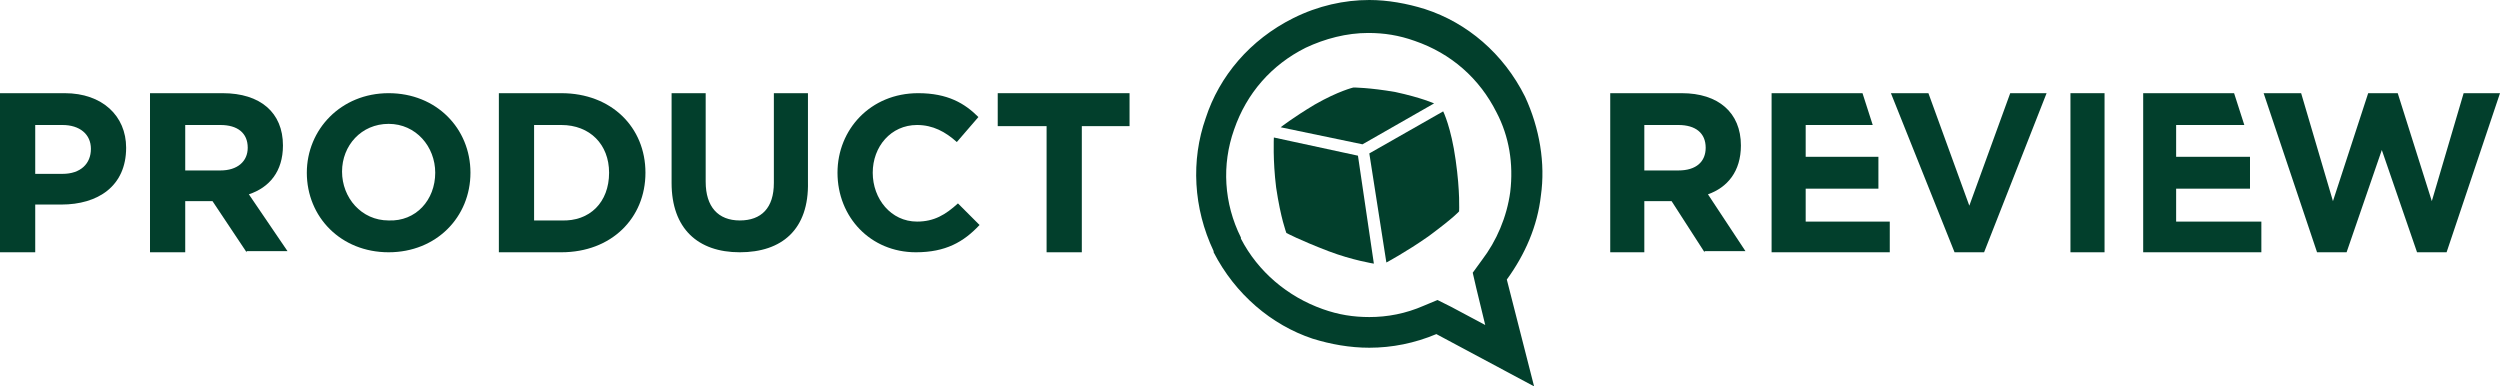 <svg xmlns="http://www.w3.org/2000/svg" viewBox="0 0 220 34"><style>.style0{fill:#023F2C}</style><path d="M150 22.2l-2.9-4.5h-2.4v4.5h-3v-14h6.3c3.2 0 5.2 1.7 5.2 4.6v0c0 2.3-1.2 3.7-2.9 4.3l3.3 5H150z M150.1 13c0-1.3-0.9-2-2.4-2h-3v4h3C149.3 15 150.1 14.2 150.1 13L150.1 13z" class="style0"/><polygon points="174.6,22.2 172,22.2 166.4,8.2 169.7,8.2 173.3,18.1 176.9,8.2 180.1,8.2" class="style0"/><polygon points="158.9,16.6 165.3,16.6 165.3,13.8 158.9,13.8 158.9,11 164.8,11 163.9,8.2 155.9,8.2 155.9,22.2 166.3,22.2 166.3,19.5 158.9,19.5" class="style0"/><polygon points="191.5,16.6 198,16.6 198,13.8 191.5,13.8 191.5,11 197.5,11 196.6,8.2 188.6,8.2 188.6,22.2 199,22.2 199,19.5 191.5,19.5" class="style0"/><rect x="182.2" y="8.2" width="3" height="14" class="style0"/><polygon points="215.3,22.2 212.7,22.2 209.6,13.2 206.5,22.2 203.9,22.2 199.2,8.2 202.5,8.2 205.3,17.7 208.4,8.2 211,8.2 214,17.7 216.8,8.2 220,8.2" class="style0"/><path d="M134.2 8.5c-1.9-3.8-5.1-6.5-8.8-7.7c-1.6-0.5-3.3-0.8-4.9-0.8h0h0c-2.2 0-4.5 0.5-6.7 1.6 c-3.8 1.9-6.5 5.1-7.7 8.8c-1.3 3.7-1.1 7.9 0.7 11.7l0 0.1c1.9 3.7 5.1 6.4 8.7 7.6c1.6 0.5 3.3 0.8 5 0.8c2 0 4-0.4 5.9-1.2 L135 34l-2.4-9.4c1.6-2.2 2.7-4.7 3-7.4C136 14.4 135.5 11.3 134.2 8.5 M132.9 16.9c-0.3 2.2-1.2 4.3-2.5 6l-0.8 1.1l0.3 1.3 l0.8 3.3l-3-1.6l-1.2-0.6l-1.2 0.5c-1.6 0.7-3.2 1-4.8 1c-1.4 0-2.7-0.2-4.1-0.7c-3.1-1.1-5.7-3.3-7.2-6.2l0-0.1 c-1.5-3-1.7-6.4-0.6-9.5c1.1-3.2 3.3-5.7 6.3-7.2c1.7-0.8 3.6-1.3 5.5-1.3h0c1.4 0 2.7 0.2 4.1 0.7c3.2 1.1 5.7 3.3 7.2 6.3 C132.8 12 133.2 14.4 132.9 16.9" class="style0"/><path d="M119.5 13.7l-7.4-1.6c0 0-0.1 2 0.2 4.4c0.4 2.7 0.9 4 0.9 4s1.1 0.6 3.7 1.6c2.1 0.8 4 1.1 4 1.1 L119.5 13.7z" class="style0"/><path d="M128.1 14.1c-0.4-2.9-1.1-4.3-1.1-4.3l-6.5 3.7l1.5 9.6c0 0 1.7-0.9 3.7-2.3c2.3-1.7 2.7-2.2 2.7-2.2 S128.5 16.9 128.1 14.1" class="style0"/><path d="M126.2 9.1c0 0-1.1-0.5-3.4-1c-2.3-0.4-3.7-0.4-3.7-0.4s-1.3 0.3-3.4 1.5c-2 1.2-3 2-3 2l7.2 1.5L126.2 9.1z " class="style0"/><g><path d="M5.4 18H3.1v4.2H0v-14h5.7c3.3 0 5.4 2 5.4 4.8v0C11.1 16.4 8.6 18 5.4 18 M8 13.1C8 11.8 7 11 5.5 11H3.1 v4.3h2.4C7.1 15.3 8 14.4 8 13.1L8 13.1z" class="style0"/><path d="M21.7 22.2l-3-4.5h-2.4v4.5h-3.1v-14h6.4c3.3 0 5.3 1.7 5.3 4.6v0c0 2.3-1.2 3.7-3 4.3l3.4 5H21.7z M21.8 13c0-1.3-0.9-2-2.4-2h-3.1v4h3.1C20.9 15 21.8 14.2 21.8 13L21.8 13z" class="style0"/><path d="M34.2 22.2c-4.2 0-7.2-3.1-7.2-7v0c0-3.8 3-7 7.2-7c4.2 0 7.2 3.1 7.2 7v0C41.4 19.1 38.4 22.2 34.2 22.2 M38.3 15.2c0-2.3-1.7-4.3-4.1-4.3c-2.4 0-4.1 1.9-4.1 4.2v0c0 2.3 1.7 4.3 4.1 4.3C36.6 19.5 38.3 17.6 38.3 15.2L38.3 15.2z" class="style0"/><path d="M49.4 22.2h-5.5v-14h5.5c4.4 0 7.4 3 7.4 7v0C56.8 19.2 53.8 22.2 49.4 22.2 M53.6 15.2 c0-2.5-1.7-4.2-4.2-4.2H47v8.4h2.4C51.9 19.5 53.6 17.8 53.6 15.2L53.6 15.2z" class="style0"/><path d="M65.1 22.2c-3.7 0-6-2.1-6-6.1V8.2h3V16c0 2.2 1.1 3.4 3 3.4c1.9 0 3-1.1 3-3.3V8.2h3V16 C71.2 20.2 68.8 22.2 65.1 22.2" class="style0"/><path d="M80.6 22.2c-4 0-6.9-3.1-6.9-7v0c0-3.8 2.9-7 7.1-7c2.6 0 4.1 0.9 5.3 2.1l-1.9 2.2c-1-0.9-2.1-1.5-3.5-1.5 c-2.3 0-3.9 1.9-3.9 4.2v0c0 2.3 1.6 4.3 3.9 4.3c1.5 0 2.5-0.6 3.6-1.6l1.9 1.9C84.8 21.3 83.2 22.2 80.6 22.2" class="style0"/><polygon points="95.2,11.1 95.2,22.2 92.1,22.2 92.1,11.1 87.8,11.1 87.8,8.2 99.4,8.2 99.4,11.1" class="style0"/></g></svg>